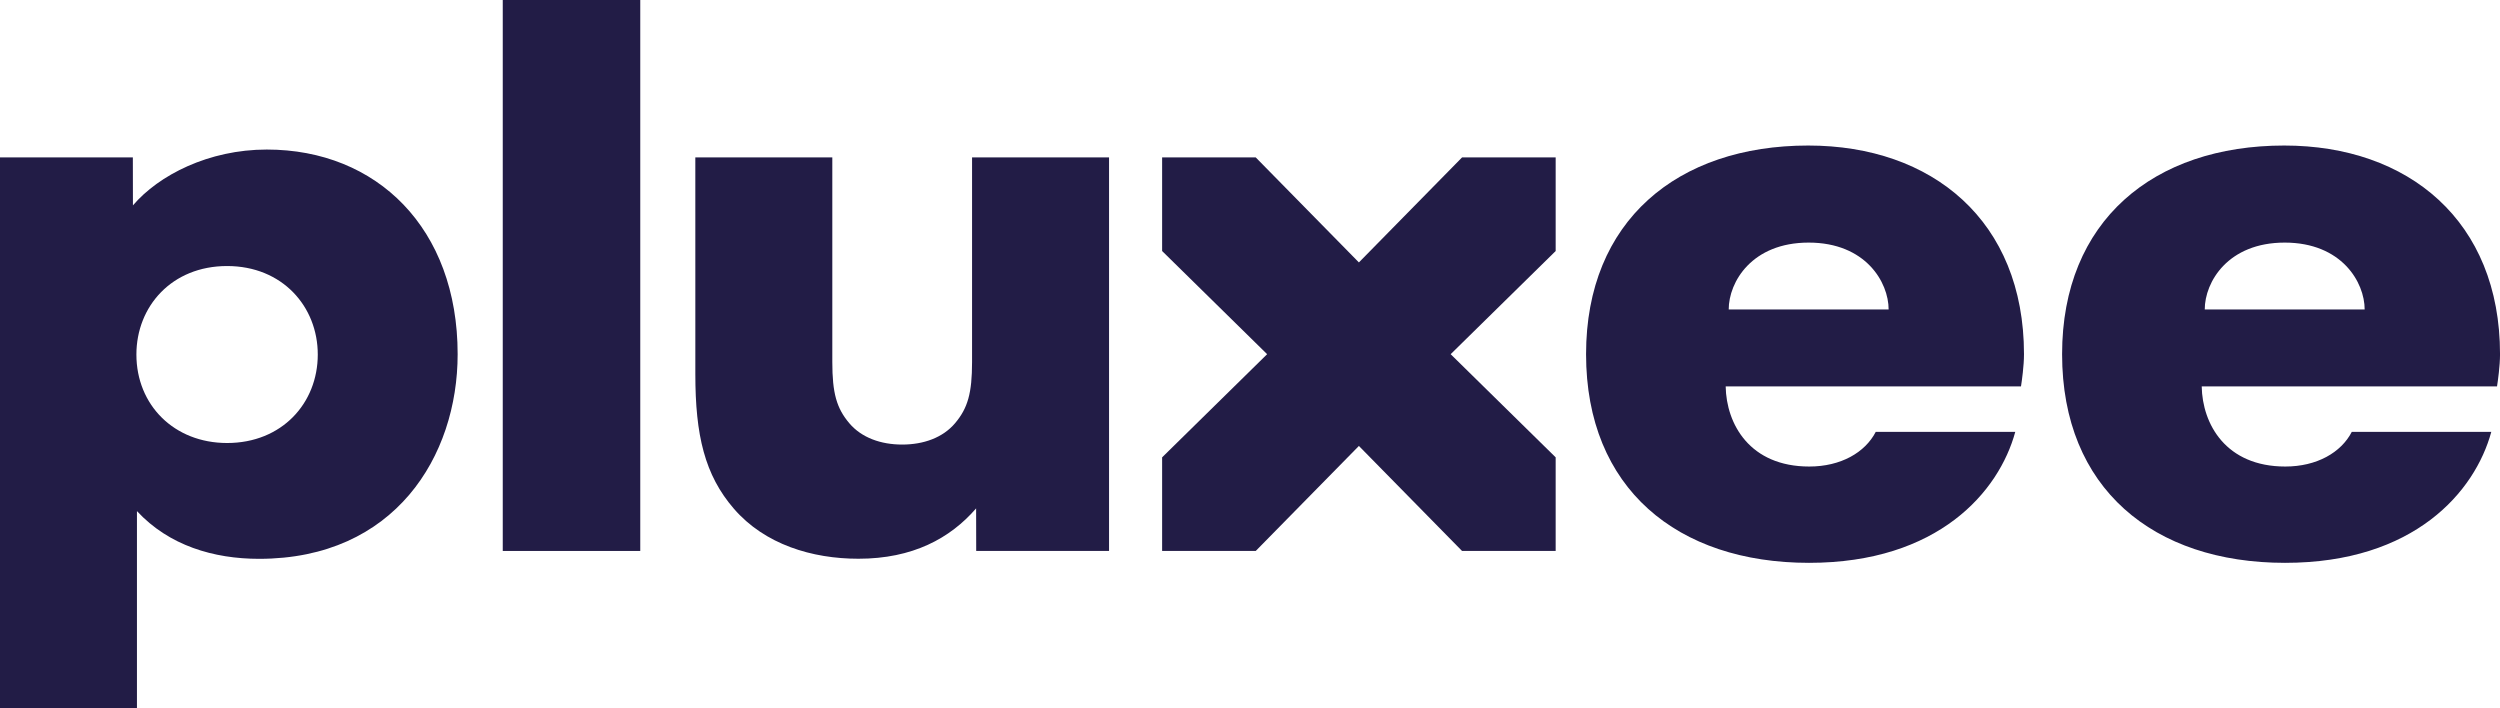 <?xml version="1.0" encoding="UTF-8"?> <svg xmlns="http://www.w3.org/2000/svg" id="Logo" viewBox="0 0 999.994 283.348"><defs><style> .cls-1 { fill: #221c46; } </style></defs><path class="cls-1" d="M913.875,97.037c22.786,0,31.984,15.859,31.984,26.759h-63.967c0-11.03,9.298-26.759,31.984-26.759m26.835,75.703c-4.258,8.274-14.009,13.872-26.599,13.872-23.779,0-33.18-16.958-33.434-32.062h118.125c.33-2.127,1.198-8.166,1.198-12.877,0-53.344-36.702-83.461-86.308-83.461-52.292,0-88.862,30.118-88.862,83.461,0,53.738,36.569,83.462,89.17,83.462,51.722,0,76.022-28.485,82.511-52.395h-55.801Z"></path><path class="cls-1" d="M90.837,177.202c-21.213,0-36.276-15.206-36.276-35.395,0-19.248,14.147-35.394,36.276-35.394,22.134,0,36.272,16.24,36.272,35.394,0,19.455-14.331,35.395-36.272,35.395m15.873-117.384c-23.274,0-43.24,10.267-53.537,22.335l-.034-19.188H0v220.383H54.779v-78.905c12.849,13.834,30.744,19.088,48.838,19.088,54.266,0,79.438-41.015,79.438-81.858,0-50.405-32.333-81.854-76.346-81.854"></path><rect class="cls-1" x="201.1" width="55.003" height="220.382"></rect><path class="cls-1" d="M388.821,62.965v81.857c0,12.408-1.708,18.436-6.79,24.45-4.912,5.811-12.616,8.552-21.158,8.552-8.536,0-16.254-2.74-21.168-8.552-5.082-6.014-6.781-12.042-6.781-24.45V62.965h-54.797l.007,86.721c0,24.381,3.728,40.293,15.431,53.817,12.379,14.304,31.286,19.991,49.797,19.991,21.683,0,36.703-8.148,47.083-20.144l.035,17.031h53.137V62.965h-54.797Z"></path><polygon class="cls-1" points="622.263 62.965 584.819 62.965 543.554 104.969 502.289 62.965 464.845 62.965 464.845 100.409 506.849 141.674 464.846 182.938 464.846 220.382 502.29 220.382 543.554 178.379 584.818 220.382 622.262 220.382 622.262 182.938 580.26 141.674 622.263 100.409 622.263 62.965"></polygon><path class="cls-1" d="M723.462,97.037c22.787,0,31.985,15.859,31.985,26.759h-63.968c0-11.03,9.298-26.759,31.984-26.759m26.835,75.703c-4.258,8.274-14.009,13.872-26.599,13.872-23.779,0-33.18-16.958-33.433-32.062h118.126c.331-2.127,1.198-8.166,1.198-12.877,0-53.344-36.702-83.461-86.308-83.461-52.292,0-88.862,30.118-88.862,83.461,0,53.738,36.569,83.462,89.169,83.462,51.723,0,76.023-28.485,82.512-52.395h-55.803Z"></path></svg> 